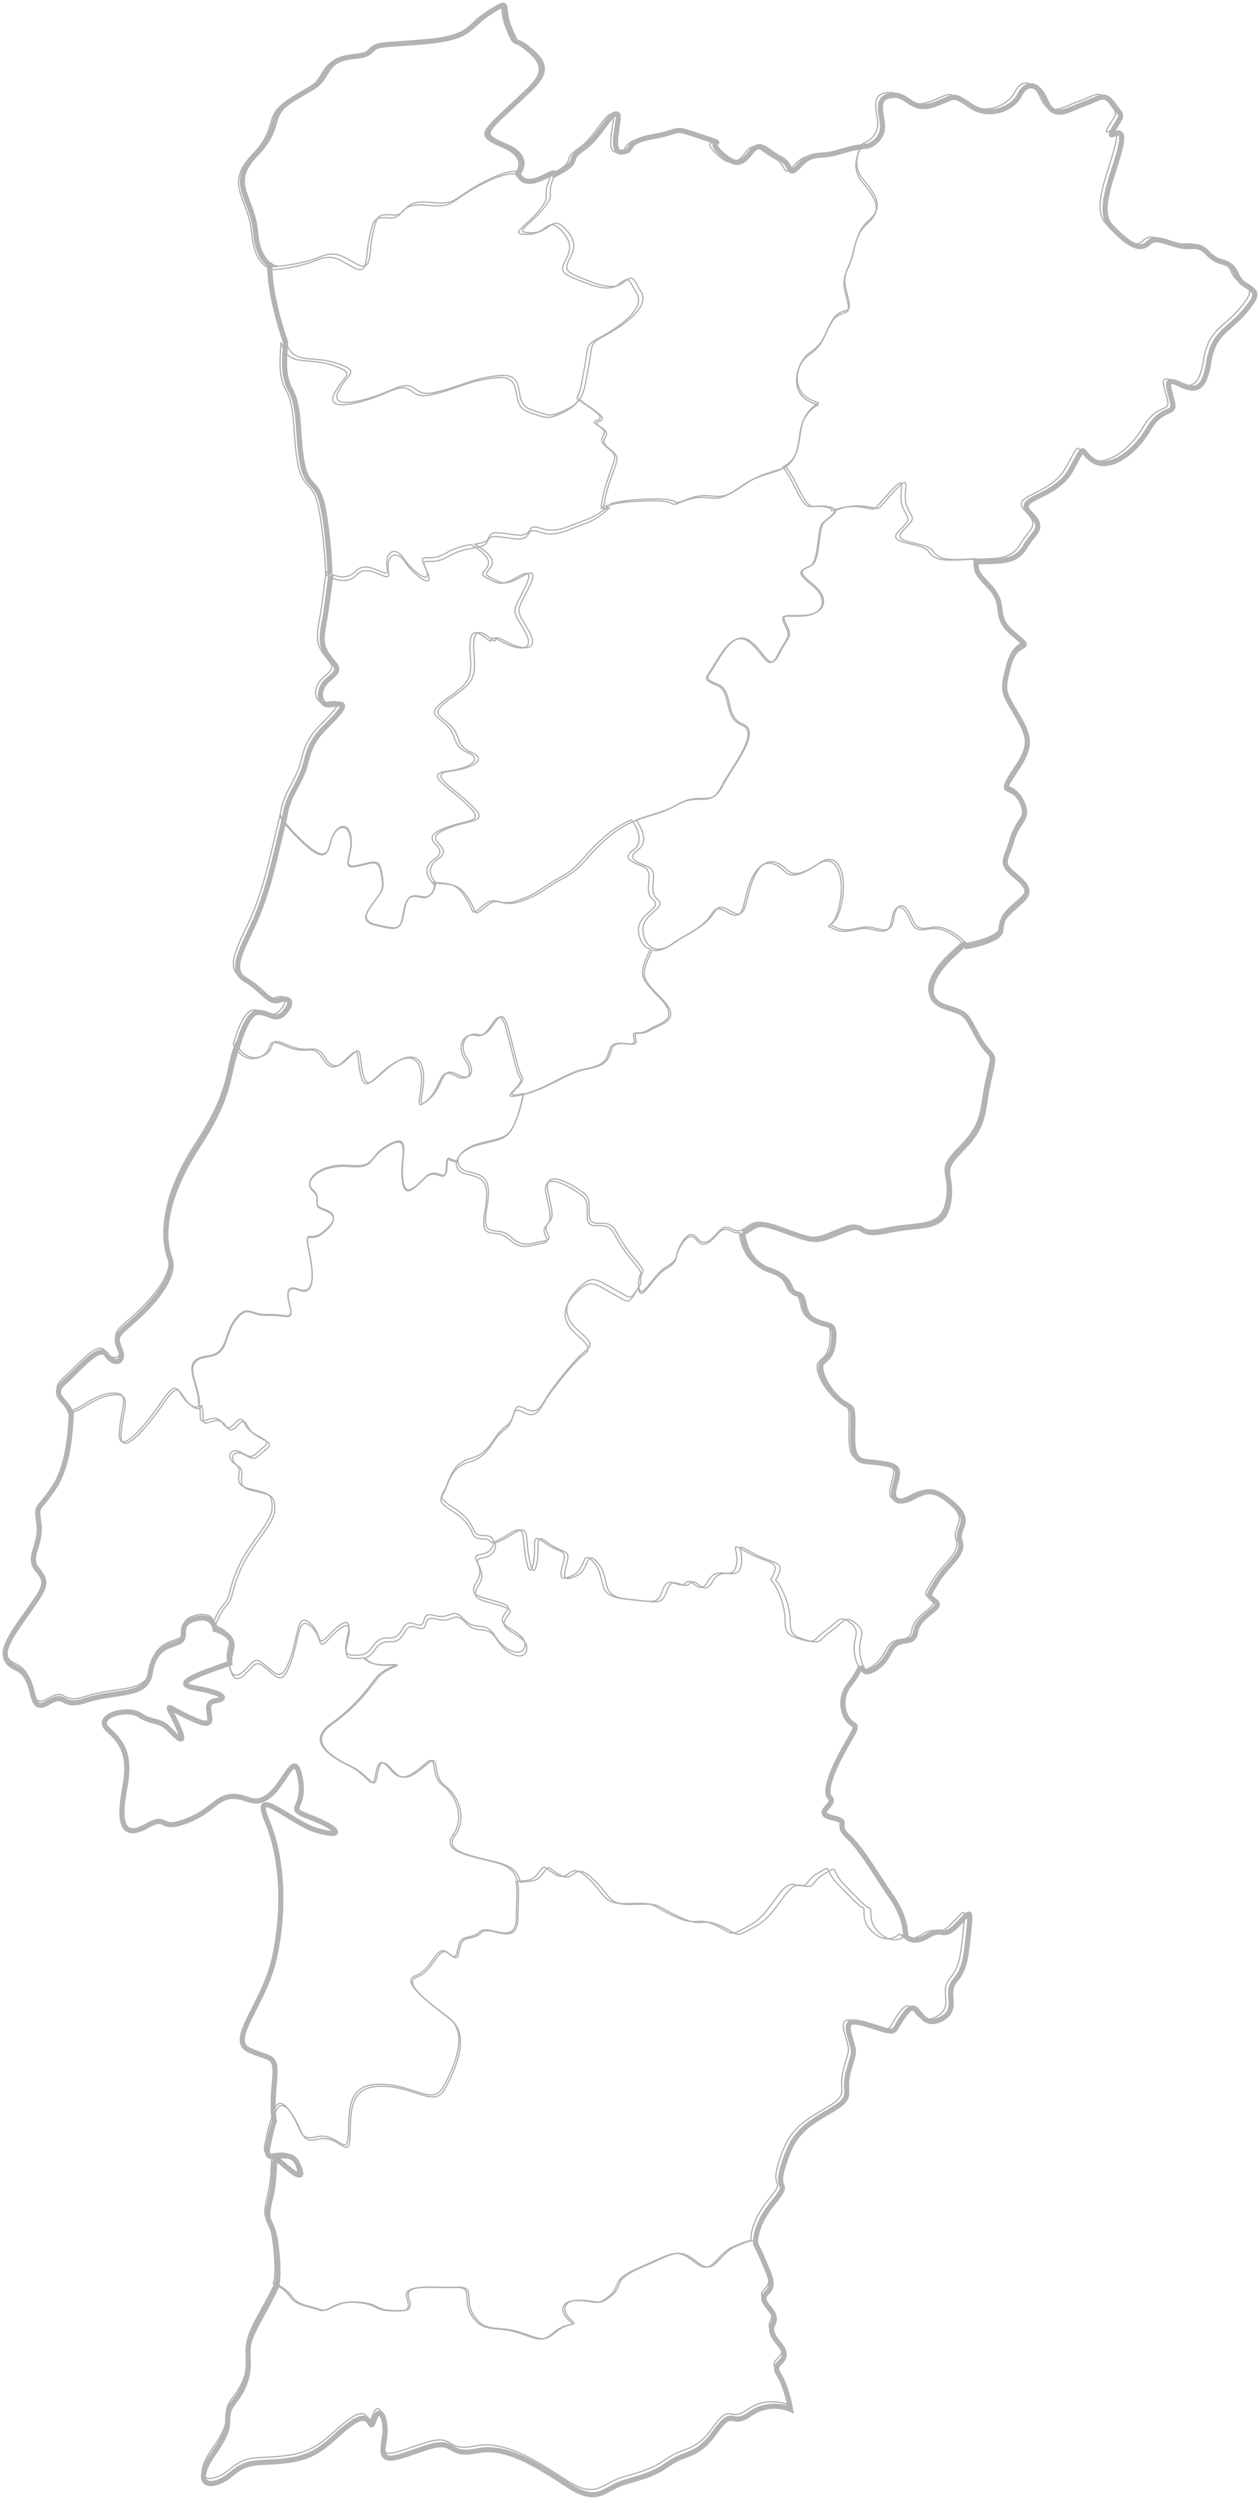 <?xml version="1.0" encoding="UTF-8" standalone="no"?>
<svg width="243px" height="482px" viewBox="0 0 243 482" version="1.1" xmlns="http://www.w3.org/2000/svg" xmlns:xlink="http://www.w3.org/1999/xlink">
    <!-- Generator: Sketch 46.2 (44496) - http://www.bohemiancoding.com/sketch -->
    <title>Page 1</title>
    <desc>Created with Sketch.</desc>
    <defs></defs>
    <g id="5_Contact" stroke="none" stroke-width="1" fill="none" fill-rule="evenodd">
        <g id="5_4_11-Find-a-store-Portugal" transform="translate(-647, -181)" stroke="#B3B3B3">
            <g id="Page-1" transform="translate(648, 182)">
                <path d="M54.655,18.309 C59.731,15.11 59.298,16.119 61.483,12.561 C63.668,9.002 68.038,10.645 69.677,9.002 C71.316,7.36 71.043,7.908 80.329,7.086 C89.616,6.265 88.523,4.075 92.893,1.338 C97.263,-1.399 94.805,0.243 96.717,4.623 C98.629,9.002 96.99,5.474 101.087,9.155 C105.184,12.835 102.179,14.751 96.99,19.678 C91.801,24.605 90.708,25.152 95.898,27.342 C101.087,29.532 98.356,32.543 98.356,32.543 C98.356,32.543 96.444,31.995 90.981,35.006 C85.519,38.017 86.611,39.112 81.149,38.565 C75.686,38.017 77.052,41.302 74.047,41.028 C71.043,40.754 71.043,41.302 70.223,44.86 C69.404,48.419 70.223,52.251 67.219,50.608 C64.215,48.966 63.122,47.871 59.845,49.24 C56.567,50.608 51.924,50.999 51.924,50.999 C51.924,50.999 48.1,50.882 47.554,44.039 C47.008,37.196 42.091,34.732 47.554,28.984 C53.016,23.236 49.506,21.554 54.655,18.309 Z" id="Stroke-1" stroke-width="0.25"></path>
                <path d="M122.657,55.291 C121.025,52.577 121.205,51.852 119.21,53.481 C117.215,55.11 113.95,53.843 109.777,52.034 C105.605,50.224 111.954,48.052 108.688,43.891 C105.423,39.728 105.423,43.891 101.609,43.891 C97.794,43.891 100.707,42.805 103.52,39.548 C106.333,36.291 104.335,37.014 105.605,33.663 C106.875,30.312 104.517,33.033 101.796,33.576 C100.087,33.916 99.379,33.221 98.685,32.009 C98.063,31.959 95.978,32.05 91.546,34.481 C86.104,37.467 87.192,38.552 81.75,38.009 C76.308,37.467 77.668,40.724 74.675,40.452 C71.682,40.181 71.682,40.724 70.866,44.252 C70.05,47.781 70.866,51.581 67.873,49.952 C64.88,48.324 63.791,47.238 60.526,48.595 C57.261,49.952 52.635,50.34 52.635,50.34 C52.635,50.34 51.884,50.314 51,49.695 C51.014,55.14 53.032,61.699 54.267,65.243 C55.719,69.405 59.165,67.414 63.949,69.043 C68.731,70.671 66.059,70.853 64.245,74.471 C62.431,78.091 69.325,76.463 74.629,74.11 C79.932,71.757 78.032,75.738 82.93,74.653 C87.828,73.567 90.367,71.757 95.627,71.396 C100.889,71.034 97.624,76.643 101.251,77.91 C104.879,79.177 105.061,79.539 108.326,77.91 C111.591,76.281 111.591,74.653 112.498,69.767 C113.406,64.881 112.498,65.424 116.127,63.434 C119.754,61.443 124.29,58.005 122.657,55.291 Z" id="Stroke-3" stroke-width="0.25"></path>
                <path d="M165.264,34.067 C162.549,30.811 165.264,27.195 165.264,27.195 C165.264,27.195 163.272,27.195 159.652,28.347 C156.033,29.499 154.765,28.099 152.232,30.811 C149.697,33.524 150.964,30.811 148.431,29.546 C145.896,28.28 144.63,25.929 142.819,28.347 C141.009,30.766 139.743,31.174 136.846,28.347 C133.95,25.522 139.2,27.376 133.227,25.369 C127.254,23.363 129.969,24.301 123.996,25.369 C118.023,26.437 120.738,28.099 118.023,28.347 C115.308,28.596 118.023,21.408 117.117,21.046 C116.212,20.684 115.308,22.493 112.954,25.369 C110.601,28.246 109.153,27.919 108.61,29.907 C108.322,30.962 106.923,31.734 105.157,32.643 C105.163,32.896 105.058,33.313 104.809,33.973 C103.542,37.322 105.536,36.599 102.728,39.854 C99.922,43.109 97.016,44.194 100.823,44.194 C104.628,44.194 104.628,40.034 107.886,44.194 C111.144,48.353 104.809,50.524 108.972,52.332 C113.136,54.14 116.394,55.406 118.384,53.779 C120.375,52.151 120.195,52.875 121.824,55.588 C123.453,58.3 118.927,61.736 115.308,63.726 C111.687,65.714 112.593,65.172 111.687,70.055 C111.176,72.807 110.954,74.525 110.273,75.791 C110.813,76.242 111.395,76.684 112.05,77.108 C118.203,81.087 111.507,79.278 114.402,81.087 C117.298,82.894 113.497,83.075 115.851,85.064 C118.203,87.054 117.841,86.692 116.394,90.852 C114.945,95.011 114.945,97 114.945,97 C114.945,97 116.574,95.735 123.814,95.554 C131.055,95.372 126.891,97.181 131.055,95.554 C135.217,93.926 136.303,96.096 139.561,94.287 C142.819,92.48 142.276,91.756 148.431,89.947 C154.584,88.139 152.05,82.714 154.404,79.282 C156.756,75.85 158.023,78.011 154.765,76.204 C151.507,74.395 152.232,69.331 155.127,67.342 C158.023,65.353 157.842,63.544 159.471,61.013 C161.1,58.48 163.092,60.289 162.549,57.577 C162.006,54.864 161.1,53.598 162.549,50.64 C163.996,47.683 163.453,44.556 166.35,42.024 C169.245,39.492 167.979,37.322 165.264,34.067 Z" id="Stroke-5" stroke-width="0.25"></path>
                <path d="M115.371,97.37 C115.371,97.37 115.371,95.361 116.834,91.162 C118.296,86.961 118.662,87.327 116.286,85.318 C113.909,83.309 117.748,83.126 114.823,81.301 C111.899,79.475 118.662,81.301 112.447,77.283 C111.786,76.856 111.198,76.409 110.653,75.954 C110.654,75.954 110.654,75.953 110.654,75.952 C110.122,76.944 109.313,77.661 107.877,78.379 C104.586,80.022 104.403,79.658 100.747,78.379 C97.092,77.1 100.382,71.44 95.08,71.805 C89.779,72.17 87.22,73.996 82.285,75.092 C77.349,76.188 79.264,72.17 73.919,74.544 C68.574,76.918 61.627,78.562 63.455,74.909 C65.284,71.257 67.977,71.074 63.157,69.431 C58.337,67.787 54.864,69.797 53.401,65.596 C53.335,65.408 53.266,65.206 53.196,65 C52.94,68.366 52.692,71.693 54.133,74.179 C56.143,77.648 55.413,83.857 56.509,88.788 C57.606,93.718 59.433,91.527 60.53,97.37 C61.627,103.214 61.81,109.788 61.81,109.788 C61.81,109.788 65.466,112.344 67.843,109.788 C70.22,107.231 74.511,112.161 73.919,109.24 C73.327,106.318 75.337,104.674 77.166,107.414 C78.994,110.153 83.015,112.892 81.37,109.24 C79.725,105.587 81.736,108.509 85.392,106.318 C89.047,104.127 92.156,105.039 92.886,103.579 C93.618,102.118 93.801,102.3 98.005,102.848 C102.209,103.396 99.836,100.475 103.033,101.57 C106.231,102.666 108.242,101.205 111.899,99.927 C113.929,99.217 115.562,97.889 116.615,96.847 C115.68,97.132 115.371,97.37 115.371,97.37 Z" id="Stroke-7" stroke-width="0.25"></path>
                <path d="M98.739,110.282 C95.504,112.161 94.962,111.485 92.612,110.282 C90.263,109.078 96.955,108.17 89.814,104 C88.504,104.226 86.831,104.543 85.023,105.632 C81.409,107.808 79.42,104.906 81.047,108.534 C82.673,112.161 78.698,109.441 76.891,106.72 C75.083,104 73.096,105.632 73.681,108.534 C74.267,111.435 70.024,106.539 67.674,109.078 C65.665,111.249 62.738,109.71 61.93,109.218 C61.466,112.183 61.133,115.653 60.627,118.327 C59.903,122.136 60.084,123.405 61.621,125.4 C63.156,127.395 63.832,127.576 61.416,129.571 C59,131.565 59.705,134.649 61.611,134.467 C63.518,134.286 65.384,133.742 63.005,136.462 C60.627,139.182 58.281,140.452 57.196,145.167 C56.108,149.883 53.688,151.333 53.001,156.23 C53.001,156.23 52.856,156.956 56.289,160.401 C59.723,163.847 61.892,165.297 62.614,161.852 C63.337,158.406 66.048,157.136 66.59,160.582 C67.132,164.029 64.421,166.749 67.855,166.023 C71.288,165.297 72.011,164.573 72.553,167.655 C73.096,170.738 72.553,170.92 71.108,172.914 C69.662,174.91 68.216,176.723 71.65,177.448 C75.083,178.174 76.167,178.718 76.709,175.454 C77.252,172.189 77.794,171.464 80.143,172.008 C82.493,172.552 82.854,169.65 82.854,169.65 C82.854,169.65 79.42,166.929 82.854,164.573 C86.288,162.215 79.24,161.127 84.119,158.95 C88.999,156.774 92.794,157.862 89.36,154.416 C85.926,150.971 80.538,148.251 85.129,147.707 C89.721,147.163 92.251,145.349 89.179,144.079 C86.107,142.81 87.224,140.815 85.129,138.82 C83.035,136.825 81.08,136.644 85.129,133.742 C89.179,130.841 90.083,130.115 89.721,125.581 C89.36,121.048 90.083,119.96 92.612,121.954 C95.142,123.949 92.07,120.684 95.684,122.68 C99.299,124.674 102.371,124.493 100.202,120.684 C98.034,116.876 97.673,117.239 99.479,113.793 C101.287,110.347 101.974,108.403 98.739,110.282 Z" id="Stroke-9" stroke-width="0.25"></path>
                <path d="M158.581,96.662 C155.31,96.118 155.492,98.297 152.766,92.668 C152.027,91.143 151.277,89.947 150.573,89 C150.15,89.217 149.688,89.418 149.133,89.581 C142.954,91.397 143.499,92.124 140.229,93.939 C136.958,95.755 135.868,93.576 131.689,95.21 C127.509,96.844 131.689,95.028 124.42,95.21 C120.285,95.314 117.977,95.769 116.752,96.143 C115.706,97.179 114.082,98.499 112.064,99.205 C108.429,100.476 106.431,101.929 103.252,100.84 C100.074,99.75 102.433,102.655 98.254,102.11 C94.075,101.565 93.893,101.384 93.166,102.837 C92.793,103.583 91.795,103.707 90.424,103.946 C90.46,103.939 90.499,103.932 90.534,103.926 C97.715,108.101 90.985,109.011 93.348,110.216 C95.711,111.422 96.256,112.098 99.508,110.216 C102.762,108.335 102.07,110.281 100.253,113.732 C98.436,117.182 98.799,116.818 100.98,120.632 C103.16,124.445 100.072,124.627 96.437,122.63 C92.803,120.632 95.892,123.9 93.348,121.903 C90.804,119.906 90.077,120.996 90.44,125.534 C90.804,130.074 89.895,130.801 85.824,133.706 C81.752,136.611 83.718,136.793 85.824,138.79 C87.929,140.787 86.806,142.786 89.895,144.056 C92.985,145.327 90.44,147.144 85.824,147.688 C81.207,148.233 86.624,150.957 90.077,154.406 C93.53,157.857 89.714,156.767 84.808,158.946 C79.902,161.125 86.989,162.215 83.536,164.576 C80.866,166.401 82.322,168.438 83.12,169.27 C85.349,169.614 86.93,169.067 88.805,171.476 C91.35,174.744 89.895,176.196 92.621,173.837 C95.346,171.476 95.313,174.199 99.508,172.747 C103.705,171.294 103.16,170.749 107.521,168.389 C111.882,166.028 111.882,164.031 116.788,160.036 C121.694,156.041 125.147,156.767 129.508,154.225 C133.869,151.683 135.868,154.951 138.048,150.775 C140.229,146.599 145.68,140.243 142.046,138.79 C138.411,137.338 140.229,132.435 137.321,131.164 C134.414,129.892 134.959,130.074 136.413,127.713 C137.866,125.354 140.301,120.632 143.263,122.63 C146.225,124.627 147.133,128.985 148.951,125.354 C150.768,121.721 151.676,122.085 150.404,119.542 C149.133,117 150.586,118.09 154.22,117.727 C157.855,117.363 158.945,114.458 155.492,111.735 C152.039,109.011 153.675,109.011 155.31,108.102 C156.945,107.195 156.591,101.021 157.586,99.931 C158.581,98.842 161.851,97.207 158.581,96.662 Z" id="Stroke-11" stroke-width="0.25"></path>
                <path d="M238.012,53.323 C235.835,51.871 236.923,49.875 233.657,48.968 C230.392,48.061 230.936,45.702 227.67,46.029 C224.404,46.357 221.32,43.524 219.505,45.339 C217.691,47.153 215.15,45.157 212.248,42.073 C209.345,38.987 212.973,31.911 214.153,26.649 C215.332,21.387 210.978,26.467 212.792,23.383 C214.606,20.298 214.606,21.205 212.792,18.665 C210.978,16.124 210.251,17.395 207.167,18.483 C204.083,19.572 201.362,21.75 199.729,17.939 C198.096,14.128 195.918,14.31 194.648,16.844 C193.377,19.376 188.842,21.387 185.212,18.846 C181.584,16.306 182.31,17.213 178.136,18.665 C173.963,20.116 173.057,16.668 170.516,16.85 C167.976,17.032 167.431,17.939 168.179,21.75 C168.926,25.56 165.436,26.649 165.436,26.649 C165.436,26.649 162.714,30.278 165.436,33.544 C168.158,36.81 169.427,38.987 166.525,41.528 C163.621,44.068 164.166,47.206 162.714,50.173 C161.262,53.141 162.17,54.411 162.714,57.133 C163.259,59.855 161.262,58.04 159.629,60.581 C157.996,63.121 158.178,64.936 155.275,66.932 C152.372,68.927 151.646,74.008 154.912,75.823 C158.178,77.637 156.907,75.468 154.549,78.912 C152.402,82.047 154.293,86.828 150,89.033 C150.703,89.979 151.452,91.174 152.19,92.699 C154.912,98.323 154.73,96.146 157.996,96.69 C159.037,96.863 159.411,97.148 159.41,97.489 C160.863,96.944 162.488,96.535 164.347,96.69 C168.702,97.054 166.525,98.323 170.516,93.968 C174.508,89.613 171.968,93.968 173.057,96.69 C174.145,99.412 175.052,98.687 172.33,101.408 C169.609,104.13 176.867,103.404 178.136,105.4 C179.407,107.396 181.946,107.033 186.483,106.852 C191.019,106.67 193.922,107.033 195.736,103.948 C197.551,100.863 199.729,100.5 196.643,97.416 C193.559,94.332 201.542,94.694 204.627,89.033 C207.712,83.37 206.079,85.622 208.982,87.379 C211.884,89.137 216.603,86.166 219.505,81.267 C222.408,76.368 224.948,78.908 224.041,75.642 C223.135,72.375 222.771,71.287 225.493,72.557 C228.214,73.827 230.211,74.19 231.118,68.383 C232.024,62.577 234.928,62.214 238.012,58.562 C241.097,54.91 240.189,54.774 238.012,53.323 Z" id="Stroke-13" stroke-width="0.25"></path>
                <path d="M194.935,136.104 C192.395,131.751 192.031,131.751 193.484,126.491 C194.935,121.232 198.747,124.315 194.391,120.688 C190.035,117.061 193.302,115.247 189.672,111.439 C187.086,108.726 187.17,108.397 187.106,106.732 C182.704,106.916 180.213,107.236 178.964,105.272 C177.694,103.278 170.434,104.003 173.157,101.283 C175.879,98.563 174.972,99.287 173.883,96.567 C172.794,93.847 175.334,89.494 171.341,93.847 C167.349,98.199 169.527,96.93 165.171,96.567 C163.312,96.412 161.686,96.82 160.233,97.366 C160.231,98.097 158.502,99.09 157.826,99.831 C156.831,100.92 157.185,107.086 155.552,107.993 C153.918,108.9 152.285,108.9 155.734,111.62 C159.182,114.341 158.093,117.242 154.463,117.605 C150.833,117.968 149.382,116.879 150.652,119.418 C151.922,121.958 151.015,121.594 149.2,125.222 C147.385,128.849 146.478,124.497 143.519,122.502 C140.56,120.506 138.129,125.222 136.677,127.579 C135.226,129.937 134.681,129.756 137.584,131.025 C140.489,132.295 138.673,137.192 142.304,138.643 C145.933,140.093 140.489,146.441 138.311,150.612 C136.133,154.783 134.137,151.519 129.781,154.058 C126.9,155.737 124.414,155.994 121.645,157.126 C122.875,158.684 124.009,161.376 122.159,162.764 C119.981,164.396 121.07,164.94 123.792,166.028 C126.514,167.116 123.61,170.561 125.788,172.375 C127.966,174.189 122.339,175.096 123.045,178.904 C123.752,182.713 126.695,182.531 128.873,180.899 C131.051,179.267 133.592,178.36 135.588,176.366 C137.584,174.37 136.859,172.919 140.126,174.807 C143.393,176.695 142.485,171.831 144.662,167.66 C146.84,163.488 149.563,165.484 150.82,166.753 C152.079,168.023 153.918,167.479 157.185,165.302 C160.452,163.126 162.449,167.116 161.36,172.919 C160.271,178.723 157.73,176.546 160.236,177.824 C162.743,179.1 164.99,177.272 167.167,177.824 C169.345,178.375 170.979,178.904 171.341,176.184 C171.705,173.463 172.975,172.738 174.246,174.807 C175.516,176.877 175.153,178.542 178.601,177.824 C182.05,177.106 185.317,180.899 185.317,180.899 C185.317,180.899 191.668,179.811 191.884,177.824 C192.1,175.836 192.213,175.277 194.753,173.101 C197.295,170.925 198.02,170.017 194.753,167.297 C191.487,164.577 192.939,164.396 194.028,160.406 C195.117,156.415 197.658,156.415 195.833,152.789 C194.006,149.162 191.124,152.244 194.573,147.166 C198.02,142.089 197.476,140.457 194.935,136.104 Z" id="Stroke-15" stroke-width="0.25"></path>
                <path d="M124.376,182.085 C124.391,182.054 124.406,182.024 124.422,181.992 C123.379,181.724 122.519,180.817 122.178,178.973 C121.473,175.144 127.097,174.233 124.92,172.409 C122.743,170.586 125.646,167.122 122.925,166.028 C120.204,164.934 119.115,164.387 121.292,162.746 C123.142,161.352 122.009,158.645 120.779,157.08 C119.361,157.662 117.87,158.471 116.212,159.829 C111.314,163.84 111.314,165.846 106.959,168.216 C102.605,170.586 103.15,171.133 98.959,172.592 C94.77,174.05 94.804,171.315 92.082,173.686 C89.361,176.055 90.813,174.597 88.272,171.315 C86.4,168.897 84.822,169.446 82.597,169.101 C82.554,169.056 82.509,169.006 82.463,168.955 C82.761,169.29 83.011,169.492 83.011,169.492 C83.011,169.492 82.649,172.409 80.29,171.862 C77.931,171.315 77.387,172.045 76.843,175.327 C76.298,178.609 75.21,178.062 71.764,177.332 C68.316,176.602 69.767,174.78 71.219,172.774 C72.67,170.768 73.215,170.586 72.67,167.486 C72.126,164.387 71.4,165.116 67.954,165.846 C64.506,166.575 67.228,163.84 66.683,160.376 C66.139,156.911 63.418,158.188 62.692,161.652 C61.967,165.116 59.79,163.658 56.342,160.193 C52.895,156.73 53.042,156 53.042,156 C51.444,162.564 50.173,169.095 47.816,174.855 C45.457,180.614 42.009,185.354 45.457,187.36 C48.904,189.366 49.993,192.1 51.988,191.371 C53.983,190.642 54.819,191.736 53.041,193.741 C51.262,195.747 49.993,193.559 47.816,193.741 C45.639,193.924 44,200.305 44,200.305 C44,200.305 45.664,204.134 49.008,202.857 C52.351,201.582 49.512,198.664 54.015,200.669 C58.519,202.676 59.245,199.914 61.241,203.119 C63.236,206.322 64.869,203.951 66.683,202.31 C68.498,200.669 67.772,203.404 68.679,206.686 C69.586,209.968 71.4,206.139 75.029,203.951 C78.657,201.763 80.29,203.587 80.29,207.051 C80.29,210.515 78.675,213.615 81.478,211.062 C84.282,208.51 83.556,204.681 86.64,206.322 C89.725,207.963 90.269,205.592 88.636,203.223 C87.003,200.852 88.272,197.934 90.994,198.664 C93.715,199.394 94.985,191.371 96.618,197.387 C98.251,203.404 98.433,205.41 99.34,206.869 C100.246,208.327 94.441,211.245 99.34,210.151 C104.238,209.057 107.866,205.957 111.314,205.228 C114.761,204.498 115.85,204.134 116.575,201.399 C117.301,198.664 121.837,201.582 121.292,199.394 C120.748,197.206 122.017,198.847 124.014,197.57 C126.009,196.294 130.363,195.747 126.371,191.553 C122.381,187.36 122.017,187.204 124.376,182.085 Z" id="Stroke-17" stroke-width="0.25"></path>
                <path d="M180.792,192.762 C176.423,191.314 177.88,186.968 181.884,183.166 C183.053,182.057 183.906,181.321 184.558,180.735 C183.573,179.763 180.968,177.538 178.244,178.103 C174.785,178.82 175.15,177.158 173.875,175.091 C172.6,173.025 171.327,173.75 170.962,176.466 C170.599,179.182 168.96,178.654 166.776,178.103 C164.592,177.552 162.338,179.377 159.824,178.103 C157.31,176.828 159.859,179 160.951,173.207 C162.043,167.413 160.04,163.429 156.764,165.602 C153.487,167.774 151.643,168.318 150.38,167.05 C149.119,165.783 146.388,163.791 144.204,167.956 C142.019,172.12 142.93,176.976 139.654,175.091 C136.377,173.207 137.105,174.655 135.103,176.647 C133.101,178.639 130.552,179.544 128.367,181.173 C127.235,182.019 125.898,182.467 124.773,182.18 C124.756,182.212 124.742,182.24 124.727,182.273 C122.36,187.355 122.725,187.511 126.729,191.676 C130.734,195.84 126.365,196.383 124.363,197.651 C122.36,198.919 121.087,197.289 121.633,199.462 C122.179,201.635 117.628,198.737 116.899,201.454 C116.172,204.17 115.08,204.531 111.621,205.256 C108.227,205.967 104.652,208.932 99.877,210.071 C99.585,211.389 99.304,212.815 98.697,214.491 C97.058,219.014 95.967,218.475 91.233,219.741 C86.501,221.009 85.772,224.63 88.867,225.355 C91.962,226.08 93.6,226.441 92.508,232.598 C91.415,238.754 94.51,235.494 97.059,237.849 C99.607,240.203 100.881,239.117 103.429,238.754 C105.977,238.392 103.066,236.944 104.2,235.494 C105.336,234.046 105.431,234.228 104.339,229.339 C103.247,224.45 108.89,227.709 111.257,229.519 C113.623,231.33 110.529,235.494 114.169,235.314 C117.81,235.133 116.718,236.944 120.471,241.47 C124.223,245.997 121.814,243.462 122.179,246.902 C122.543,250.343 124.909,244.729 127.457,243.281 C130.005,241.833 129.096,241.289 130.005,239.478 C130.916,237.667 132.19,236.219 133.282,237.55 C134.374,238.879 135.285,239.117 137.469,236.581 C139.654,234.046 140.2,237.487 142.566,235.857 C144.932,234.228 145.296,234.228 150.757,236.225 C156.218,238.221 156.218,237.849 161.133,235.857 C166.047,233.865 163.136,237.306 169.689,235.857 C176.242,234.408 180.611,236.038 181.52,230.244 C182.43,224.45 179.154,224.993 184.063,220.104 C188.972,215.215 187.891,212.499 189.348,206.524 C190.804,200.549 189.712,203.265 187.164,198.556 C184.614,193.849 185.161,194.21 180.792,192.762 Z" id="Stroke-19" stroke-width="0.25"></path>
                <path d="M91.39,219.492 C96.101,218.226 97.186,218.765 98.818,214.245 C99.422,212.571 99.701,211.145 99.991,209.828 C99.995,209.827 99.997,209.826 100,209.826 C99.905,209.848 99.819,209.88 99.723,209.902 C94.832,210.988 100.628,208.092 99.723,206.645 C98.818,205.198 98.636,203.207 97.006,197.236 C95.376,191.264 94.107,199.227 91.39,198.503 C88.673,197.778 87.406,200.674 89.036,203.026 C90.666,205.378 90.123,207.731 87.043,206.102 C83.964,204.474 84.689,208.274 81.889,210.806 C79.091,213.34 80.704,210.264 80.704,206.826 C80.704,203.388 79.073,201.578 75.451,203.75 C71.828,205.921 70.017,209.721 69.111,206.464 C68.205,203.207 68.93,200.493 67.118,202.121 C65.307,203.75 63.676,206.102 61.684,202.922 C59.692,199.743 58.967,202.484 54.47,200.493 C49.974,198.503 52.808,201.398 49.471,202.664 C46.132,203.931 44.471,200.131 44.471,200.131 C42.294,205.38 43.752,208.635 36.869,219.224 C29.985,229.812 29.985,237.044 31.435,240.844 C32.884,244.643 27.45,250.253 24.371,252.967 C21.291,255.681 20.747,255.862 21.834,258.396 C22.921,260.929 20.747,261.653 19.298,259.481 C17.85,257.31 14.046,262.196 11.147,264.728 C8.249,267.261 11.691,268.347 12.234,270.338 C12.778,272.328 16.4,267.985 20.385,267.624 C24.371,267.261 22.377,269.975 22.016,275.042 C21.654,280.109 26.725,274.318 30.167,269.252 C33.609,264.186 33.065,267.804 35.419,269.614 C37.774,271.424 37.774,269.433 36.869,266.357 C35.963,263.281 35.239,261.11 39.223,260.567 C43.208,260.024 42.122,256.586 44.471,253.51 C46.82,250.433 47.374,252.786 50.635,252.605 C53.895,252.424 55.707,253.872 54.982,251.158 C54.258,248.443 54.258,246.815 56.612,247.741 C58.967,248.665 59.873,246.634 58.741,241.025 C57.61,235.415 58.605,238.854 61.141,236.862 C63.676,234.872 64.22,233.244 61.503,232.34 C58.786,231.434 61.322,230.348 59.329,228.601 C57.337,226.852 60.597,223.473 66.213,223.912 C71.828,224.351 69.654,222.206 74.001,219.854 C78.348,217.502 76.175,222.206 76.538,226.187 C76.9,230.168 78.53,228.54 80.885,226.187 C83.239,223.834 84.869,227.816 85.051,224.197 C85.188,221.461 85.12,222.86 87.191,223.081 C87.253,221.779 88.633,220.234 91.39,219.492 Z" id="Stroke-21" stroke-width="0.25"></path>
                <path d="M120.859,241.028 C117.102,236.495 118.195,234.682 114.549,234.863 C110.904,235.044 114.002,230.874 111.633,229.06 C109.263,227.248 103.612,223.984 104.706,228.879 C105.799,233.775 105.705,233.594 104.568,235.044 C103.43,236.495 106.346,237.946 103.795,238.308 C101.243,238.671 99.967,239.759 97.415,237.402 C94.862,235.044 91.764,238.308 92.858,232.143 C93.951,225.978 92.311,225.616 89.212,224.89 C87.928,224.59 87.312,223.788 87.355,222.865 C85.273,222.643 85.34,221.242 85.202,223.984 C85.019,227.61 83.379,223.62 81.01,225.978 C78.64,228.336 76.999,229.967 76.635,225.978 C76.27,221.988 78.457,217.274 74.082,219.632 C69.708,221.988 71.895,224.138 66.245,223.697 C60.594,223.258 57.313,226.644 59.318,228.396 C61.323,230.148 58.771,231.236 61.505,232.143 C64.239,233.05 63.692,234.682 61.141,236.676 C58.589,238.671 57.587,235.226 58.726,240.847 C59.864,246.468 58.953,248.503 56.583,247.577 C54.214,246.649 54.214,248.281 54.943,251.001 C55.672,253.721 53.849,252.271 50.568,252.451 C47.287,252.633 46.73,250.275 44.367,253.359 C42.001,256.441 43.095,259.887 39.084,260.431 C35.075,260.975 35.803,263.15 36.715,266.233 C37.107,267.556 37.328,268.674 37.268,269.382 C37.544,270.161 37.626,270.925 37.626,272.035 C37.626,274.574 40.178,270.766 42.001,273.486 C43.824,276.206 44.918,270.585 46.193,273.486 C47.47,276.387 52.027,276.206 49.84,278.019 C47.652,279.832 47.834,280.376 45.646,279.107 C43.459,277.838 42.356,280.014 44.367,281.283 C46.376,282.552 43.278,285.09 46.923,285.998 C50.568,286.904 51.48,286.722 51.48,289.624 C51.48,292.526 47.287,296.152 45.1,300.866 C42.912,305.581 43.642,306.669 42.184,308.301 C40.725,309.933 39.996,312.29 39.996,312.29 C39.996,312.29 44.006,313.197 43.186,316.098 C42.365,318.999 43.186,320.087 43.186,320.087 C43.186,320.087 43.642,323.533 46.012,321.175 C48.381,318.817 48.199,318.455 50.387,320.269 C52.574,322.081 53.339,323.169 54.961,318.817 C56.583,314.466 56.219,309.751 58.771,311.927 C61.323,314.103 59.864,317.005 62.417,314.285 C64.969,311.565 66.973,310.477 66.062,314.285 C65.151,318.093 65.698,318.274 68.432,318.093 C71.167,317.911 70.62,314.647 73.901,314.829 C77.182,315.01 76.088,311.021 79.004,312.109 C81.921,313.197 79.551,309.57 82.832,310.477 C86.113,311.383 86.113,308.663 88.483,311.202 C90.853,313.741 92.494,311.202 94.498,314.466 C96.503,317.73 100.16,318.637 100.246,316.098 C100.331,313.559 95.045,312.834 95.956,310.839 C96.868,308.845 98.326,308.845 94.681,307.757 C91.035,306.669 89.212,306.669 91.035,303.768 C92.858,300.866 89.03,299.053 91.764,298.69 C94.498,298.328 95.228,295.064 92.494,295.064 C89.759,295.064 91.035,293.976 88.847,291.618 C86.66,289.262 83.197,288.536 84.472,286.722 C85.749,284.91 85.749,281.283 89.759,280.195 C93.769,279.107 93.951,275.843 96.503,274.03 C99.056,272.217 97.428,269.134 100.247,270.585 C103.065,272.035 103.43,269.678 105.253,267.139 C107.076,264.601 110.357,260.611 111.815,259.523 C113.274,258.435 113.274,257.891 110.539,255.535 C107.805,253.177 107.44,250.499 110.357,247.577 C113.274,244.655 113.82,245.584 117.466,247.568 C121.111,249.551 120.383,249.913 122.57,246.468 C122.205,243.023 124.618,245.561 120.859,241.028 Z" id="Stroke-23" stroke-width="0.25"></path>
                <path d="M45.632,301.117 C47.815,296.431 52,292.827 52,289.943 C52,287.06 51.09,287.24 47.452,286.339 C43.814,285.438 46.906,282.915 44.9,281.653 C42.893,280.392 43.995,278.23 46.178,279.49 C48.361,280.752 48.18,280.212 50.363,278.409 C52.546,276.608 47.998,276.787 46.724,273.904 C45.451,271.021 44.36,276.608 42.54,273.904 C40.721,271.201 38.174,274.986 38.174,272.462 C38.174,271.359 38.092,270.6 37.816,269.826 C37.737,270.761 37.159,270.968 35.809,269.939 C33.445,268.137 33.991,264.533 30.534,269.579 C27.077,274.625 21.984,280.392 22.348,275.346 C22.711,270.299 24.713,267.596 20.711,267.957 C17.092,268.283 13.779,271.835 12.772,271.05 C12.574,275.404 12.051,281.365 9.432,285.258 C6.158,290.124 5.976,288.321 6.521,292.287 C7.067,296.251 4.047,298.594 6.285,301.117 C8.522,303.64 7.431,304.722 4.156,309.407 C0.882,314.092 -2.21,317.877 2.156,319.86 C6.521,321.842 4.156,328.871 8.159,326.527 C12.161,324.185 10.342,327.789 15.799,325.987 C21.256,324.185 27.259,325.446 27.988,320.941 C28.714,316.435 30.716,315.895 33.263,314.994 C35.809,314.092 32.744,311.57 36.551,310.488 C40.357,309.407 40.539,312.47 40.539,312.47 C40.539,312.47 41.266,310.128 42.722,308.506 C44.177,306.884 43.449,305.803 45.632,301.117 Z" id="Stroke-25" stroke-width="0.25"></path>
                <path d="M94.183,357.989 C88.213,356.534 84.234,355.807 86.405,352.717 C88.576,349.627 87.128,345.265 84.414,343.266 C81.701,341.266 83.691,336.723 80.978,339.085 C78.264,341.448 76.455,342.721 74.465,340.358 C72.474,337.995 71.932,338.359 71.389,341.448 C70.846,344.538 70.123,341.266 66.324,339.45 C62.525,337.632 58.183,334.723 62.705,331.452 C67.228,328.18 69.399,325.29 71.389,322.646 C73.38,320.001 77.902,319.82 73.38,320.001 C71.031,320.096 69.761,319.357 69.077,318.625 C68.899,318.675 68.71,318.714 68.495,318.73 C65.782,318.911 65.239,318.73 66.143,314.913 C67.047,311.096 65.058,312.186 62.525,314.913 C59.992,317.639 61.44,314.731 58.906,312.55 C56.374,310.368 56.735,315.094 55.126,319.456 C53.515,323.818 52.756,322.727 50.585,320.911 C48.414,319.093 48.595,319.456 46.243,321.819 C43.891,324.182 43.439,320.728 43.439,320.728 C43.439,320.728 43.167,320.341 43.099,319.453 C36.901,321.601 31.867,323.384 36.307,324.182 C41.359,325.091 43.302,326.181 40.159,326.726 C37.017,327.272 42.11,332.906 36.307,330.361 C30.504,327.817 30.685,326.404 32.855,331.019 C35.026,335.633 33.322,334.178 31.461,332.179 C29.599,330.18 28.179,331.088 25.814,329.453 C23.449,327.817 16.936,329.635 19.65,332.179 C22.364,334.723 24.172,336.904 22.906,343.63 C21.64,350.355 22.544,353.444 27.067,350.9 C31.59,348.355 29.056,352.172 35.026,349.81 C40.996,347.446 40.816,343.63 46.786,345.811 C52.756,347.992 55.107,334.36 56.555,341.266 C58.002,348.174 53.118,347.083 58.726,349.264 C64.334,351.445 65.058,353.217 59.992,351.787 C54.927,350.355 47.148,342.539 50.223,349.81 C53.299,357.079 53.66,367.258 51.671,376.345 C49.68,385.433 42.625,392.158 46.786,394.157 C50.947,396.157 52.213,394.702 51.671,400.337 C51.128,405.972 51.671,407.971 51.671,407.971 C51.671,407.971 52.394,402.518 55.107,406.335 C57.821,410.152 56.735,412.333 60.534,411.424 C64.334,410.515 66.324,415.786 66.504,410.879 C66.686,405.972 66.324,401.064 72.837,401.245 C79.35,401.428 82.786,405.426 84.777,401.791 C86.767,398.156 89.842,391.431 85.862,388.341 C81.882,385.252 76.353,381.253 79.479,380.162 C82.606,379.072 83.51,373.982 85.5,375.618 C87.491,377.254 87.2,376.345 87.797,374.164 C88.395,371.983 90.204,373.256 91.832,371.62 C93.461,369.984 98.888,374.71 98.888,368.712 C98.888,362.714 100.153,359.442 94.183,357.989 Z" id="Stroke-27" stroke-width="0.25"></path>
                <path d="M182.301,289.012 C178.677,285.759 177.227,285.94 174.509,287.386 C171.791,288.832 169.798,288.47 170.886,285.037 C171.973,281.603 171.248,281.422 167.986,280.88 C164.725,280.338 162.55,281.603 162.732,275.097 C162.913,268.592 162.55,270.941 160.014,268.592 C157.477,266.242 155.847,262.628 156.934,261.544 C158.021,260.46 158.927,260.099 159.108,256.846 C159.289,253.593 158.021,254.857 155.303,253.412 C152.585,251.967 154.034,248.754 152.041,248.373 C150.048,247.991 151.678,245.461 146.786,243.835 C141.894,242.208 141.579,236.648 141.579,236.648 C139.908,237.05 139.245,234.776 137.364,236.967 C135.19,239.497 134.283,239.26 133.196,237.934 C132.109,236.606 130.841,238.051 129.935,239.858 C129.029,241.666 129.935,242.208 127.398,243.653 C124.862,245.099 122.506,250.701 122.144,247.267 C119.969,250.701 120.693,250.34 117.07,248.364 C113.446,246.387 112.903,245.461 110.003,248.373 C107.104,251.285 107.467,253.954 110.185,256.304 C112.903,258.652 112.903,259.194 111.452,260.279 C110.003,261.363 106.742,265.339 104.929,267.869 C103.118,270.399 102.755,272.748 99.953,271.303 C97.152,269.857 98.769,272.929 96.232,274.736 C93.695,276.543 93.514,279.796 89.528,280.88 C85.541,281.964 85.541,285.579 84.273,287.386 C83.005,289.193 86.447,289.916 88.621,292.265 C90.796,294.614 89.528,295.699 92.246,295.699 C93.09,295.699 93.601,296.013 93.824,296.457 C97.319,295.338 99.687,291.904 99.952,295.699 C100.219,299.494 101.124,304.012 101.849,300.397 C102.574,296.783 101.124,294.253 104.024,296.422 C106.923,298.591 108.372,297.506 107.647,300.217 C106.923,302.928 106.742,304.012 109.46,302.747 C112.178,301.481 111.09,297.325 113.627,300.397 C116.164,303.47 113.627,306.723 119.426,307.265 C125.224,307.807 125.767,308.529 126.855,305.457 C127.942,302.385 129.935,305.638 131.203,304.192 C132.472,302.747 133.74,307.084 135.552,303.831 C137.364,300.578 140.263,304.022 140.988,300.854 C141.713,297.686 139.176,296.06 142.981,298.228 C146.786,300.397 149.323,299.855 148.236,302.385 C147.149,304.915 147.511,301.843 149.504,306.903 C151.498,311.963 148.96,313.589 152.765,314.855 C156.571,316.119 155.665,315.216 158.201,313.408 C160.739,311.602 160.919,310.147 163.094,311.959 C165.268,313.77 163.275,314.674 163.819,317.926 C164.363,321.179 165.45,320.998 165.45,320.998 C165.45,320.998 167.986,320.818 169.798,317.203 C171.611,313.589 174.329,316.481 174.872,313.228 C175.416,309.975 180.308,308.779 178.677,307.479 C177.047,306.18 177.165,306.542 179.009,303.47 C180.852,300.397 184.294,298.409 183.388,295.88 C182.483,293.349 185.925,292.265 182.301,289.012 Z" id="Stroke-29" stroke-width="0.25"></path>
                <path d="M162.875,352.926 C160.14,350.385 163.604,350.203 159.774,349.296 C155.945,348.387 160.687,346.754 159.41,345.484 C158.133,344.213 159.957,339.856 162.328,335.682 C164.698,331.506 164.698,331.87 163.422,330.961 C162.145,330.054 160.789,326.479 163.239,323.52 C164.074,322.513 164.802,321.247 165.402,320.013 C165.211,319.563 165.026,318.944 164.881,318.074 C164.334,314.807 166.339,313.899 164.151,312.079 C161.963,310.259 161.781,311.721 159.227,313.536 C156.675,315.351 157.586,316.258 153.757,314.988 C149.927,313.717 152.481,312.084 150.475,307.001 C148.469,301.919 148.105,305.004 149.199,302.463 C150.293,299.921 147.739,300.466 143.91,298.288 C140.081,296.11 142.634,297.743 141.904,300.926 C141.175,304.107 138.258,300.648 136.434,303.915 C134.61,307.183 133.334,302.826 132.057,304.278 C130.781,305.731 128.775,302.463 127.681,305.549 C126.587,308.634 126.04,307.909 120.205,307.365 C114.369,306.82 116.923,303.553 114.369,300.466 C111.817,297.381 112.911,301.555 110.175,302.826 C107.44,304.097 107.623,303.008 108.352,300.285 C109.081,297.562 107.623,298.652 104.705,296.473 C101.787,294.295 103.246,296.836 102.517,300.466 C101.787,304.097 100.876,299.559 100.607,295.747 C100.341,291.935 97.958,295.384 94.44,296.508 C94.939,297.496 94.009,299.127 92.123,299.377 C89.387,299.741 93.217,301.555 91.393,304.46 C89.57,307.365 91.393,307.365 95.041,308.454 C98.687,309.543 97.229,309.543 96.316,311.539 C95.405,313.536 100.693,314.262 100.607,316.803 C100.522,319.345 96.863,318.437 94.858,315.169 C92.852,311.902 91.211,314.444 88.84,311.902 C86.469,309.361 86.469,312.084 83.187,311.176 C79.905,310.268 82.276,313.899 79.358,312.81 C76.441,311.721 77.535,315.714 74.253,315.533 C71.23,315.366 71.449,318.116 69.369,318.696 C70.058,319.427 71.338,320.165 73.706,320.07 C78.264,319.889 73.706,320.07 71.699,322.711 C69.694,325.353 67.505,328.239 62.946,331.506 C58.388,334.773 62.765,337.678 66.594,339.494 C70.423,341.308 71.152,344.576 71.699,341.49 C72.246,338.405 72.793,338.041 74.8,340.401 C76.805,342.761 78.629,341.49 81.364,339.13 C84.1,336.771 82.093,341.308 84.828,343.306 C87.564,345.302 89.023,349.658 86.835,352.744 C84.647,355.831 88.658,356.556 94.675,358.009 C97.816,358.766 98.963,360.026 99.348,361.901 C101.361,361.623 102.245,361.963 103.428,360.55 C105.252,358.371 104.158,358.916 107.076,360.55 C109.993,362.183 109.446,357.661 113.275,361.193 C117.104,364.724 116.01,366.358 121.299,366.177 C126.587,365.995 124.946,366.177 129.869,368.536 C134.793,370.896 134.246,368.536 138.075,370.352 C141.904,372.167 140.446,372.712 144.822,370.352 C149.199,367.992 150.657,361.755 153.575,362.515 C156.492,363.273 155.216,361.821 158.133,360.187 C161.051,358.553 158.863,359.396 161.963,362.515 C165.063,365.633 165.975,366.722 166.704,366.903 C167.433,367.084 165.975,369.503 168.893,371.923 C171.81,374.346 173.998,371.923 173.998,371.923 C173.998,371.923 174.18,368.718 171.262,364.544 C168.346,360.368 165.61,355.467 162.875,352.926 Z" id="Stroke-31" stroke-width="0.25"></path>
                <path d="M182.4,369.995 C179.685,372.702 180.048,369.995 176.79,371.981 C174.731,373.234 173.613,372.807 172.475,371.884 C171.944,372.363 170.014,373.781 167.558,371.738 C164.661,369.332 166.109,366.927 165.386,366.746 C164.661,366.566 163.757,365.483 160.679,362.382 C157.602,359.282 159.774,358.443 156.877,360.068 C153.982,361.692 155.248,363.136 152.353,362.382 C149.456,361.627 148.008,367.829 143.664,370.176 C139.32,372.522 140.767,371.981 136.966,370.176 C133.165,368.37 133.708,370.717 128.82,368.37 C123.933,366.024 125.562,365.844 120.313,366.024 C115.063,366.204 116.149,364.58 112.348,361.069 C108.546,357.557 109.089,362.053 106.194,360.429 C103.297,358.804 104.383,358.263 102.573,360.429 C101.399,361.834 100.521,361.495 98.523,361.773 C98.874,363.48 98.591,365.704 98.591,368.551 C98.591,374.507 93.161,369.815 91.532,371.439 C89.902,373.064 88.092,371.8 87.494,373.966 C86.896,376.132 87.187,377.034 85.195,375.41 C83.205,373.785 82.3,378.839 79.171,379.922 C76.043,381.005 81.575,384.977 85.558,388.045 C89.54,391.113 86.463,397.792 84.472,401.401 C82.48,405.012 79.042,401.041 72.525,400.86 C66.008,400.68 66.37,405.554 66.189,410.427 C66.008,415.3 64.017,410.065 60.215,410.968 C56.414,411.871 57.5,409.705 54.785,405.914 C52.07,402.124 51.346,407.539 51.346,407.539 C51.346,407.539 50.803,408.622 50.076,412.532 C49.349,416.445 54.062,412.231 55.691,415.48 C57.32,418.729 56.052,418.369 53.156,415.842 C50.26,413.314 52.07,416.383 50.622,422.159 C49.174,427.935 50.984,425.408 51.708,431.545 C52.432,437.682 51.708,439.306 51.708,439.306 C51.708,439.306 53.699,440.028 54.966,441.834 C56.234,443.638 58.586,443.638 60.455,444.36 C62.323,445.083 63.112,442.555 67.638,442.917 C72.162,443.277 70.715,444.36 74.334,444.541 C77.955,444.721 78.136,444.36 77.412,441.834 C76.688,439.306 82.662,440.209 86.644,440.028 C90.626,439.848 87.911,442.375 90.083,445.624 C92.255,448.873 94.608,447.428 98.703,448.692 C102.798,449.956 103.297,450.858 105.831,448.692 C108.366,446.526 110.357,447.79 108.728,446.345 C107.099,444.902 106.737,442.555 110.357,442.555 C113.977,442.555 113.977,443.819 116.541,441.653 C119.106,439.487 116.33,438.765 122.485,436.124 C128.639,433.483 129.363,432.267 132.983,435.155 C136.604,438.043 136.785,433.711 140.586,432.087 C143.05,431.033 143.686,430.968 143.83,431.05 C143.776,430.403 143.744,427.389 147.102,423.242 C150.904,418.549 147.465,421.618 149.094,416.203 C150.723,410.788 152.353,408.803 157.783,405.733 C163.214,402.665 160.498,402.484 161.621,398.152 C162.745,393.82 163.032,394.903 161.946,391.294 C160.86,387.684 162.489,388.045 167.015,389.488 C171.539,390.933 169.91,390.211 172.628,386.781 C175.345,383.352 174.979,389.85 179.142,388.045 C183.306,386.24 180.048,382.991 182.039,380.645 C184.03,378.298 184.211,376.493 184.754,371.378 C185.297,366.263 185.116,367.287 182.4,369.995 Z" id="Stroke-33" stroke-width="0.25"></path>
                <path d="M148.643,449.92 C145.38,446.004 149.731,446.637 146.831,443.217 C143.93,439.797 148.643,441.238 146.831,436.738 C145.018,432.238 144.278,431.025 144.278,431.025 C144.134,430.943 143.498,431.008 141.03,432.059 C137.223,433.678 137.042,437.998 133.416,435.118 C129.791,432.238 129.066,433.451 122.903,436.083 C116.74,438.717 119.52,439.437 116.951,441.597 C114.383,443.757 114.383,442.497 110.758,442.497 C107.133,442.497 107.495,444.837 109.126,446.276 C110.758,447.717 108.764,446.457 106.225,448.616 C103.688,450.776 103.188,449.877 99.087,448.616 C94.987,447.356 92.63,448.797 90.455,445.557 C88.28,442.317 90.999,439.797 87.011,439.977 C83.023,440.158 77.041,439.257 77.767,441.777 C78.491,444.297 78.31,444.656 74.684,444.477 C71.059,444.297 72.509,443.217 67.978,442.857 C63.446,442.497 62.656,445.017 60.785,444.297 C58.914,443.577 56.558,443.577 55.288,441.777 C54.019,439.977 52.026,439.257 52.026,439.257 C49.487,444.656 46.587,448.436 46.587,451.316 C46.587,454.196 47.131,457.075 44.05,461.035 C40.968,464.995 44.774,464.275 40.062,470.934 C35.349,477.593 39.699,478.133 43.325,475.073 C46.95,472.014 48.581,473.273 54.745,472.374 C60.908,471.474 62.72,467.874 66.709,465.174 C70.697,462.474 69.79,467.694 70.877,464.634 C71.965,461.575 73.597,464.634 72.691,469.314 C71.785,473.993 75.953,471.474 81.392,469.854 C86.83,468.234 84.655,471.834 90.818,470.573 C96.981,469.314 104.232,474.714 108.582,477.413 C112.933,480.113 114.383,478.853 117.102,477.413 C119.821,475.973 123.447,475.973 127.254,473.273 C131.06,470.573 132.872,472.014 136.499,466.974 C140.124,461.934 139.398,466.254 143.205,463.554 C147.012,460.855 151,462.655 151,462.655 C151,462.655 150.275,458.335 148.643,455.816 C147.012,453.295 151.906,453.835 148.643,449.92 Z" id="Stroke-35" stroke-width="0.25"></path>
                <path d="M239.01,53.834 C236.83,52.384 237.92,50.388 234.651,49.481 C231.381,48.575 231.926,46.217 228.656,46.544 C225.387,46.872 222.299,44.041 220.483,45.855 C218.667,47.667 216.123,45.673 213.218,42.59 C210.311,39.506 213.944,32.433 215.125,27.174 C216.305,21.915 211.946,26.992 213.763,23.909 C215.578,20.827 215.578,21.733 213.763,19.194 C211.946,16.655 211.219,17.925 208.132,19.013 C205.044,20.101 202.319,22.277 200.685,18.469 C199.05,14.66 196.87,14.842 195.598,17.374 C194.327,19.905 189.786,21.915 186.153,19.375 C182.52,16.836 183.247,17.743 179.069,19.194 C174.892,20.645 173.984,17.199 171.44,17.38 C168.897,17.562 168.352,18.469 169.101,22.277 C169.849,26.086 166.355,27.174 166.355,27.174 C166.355,27.174 164.356,27.174 160.724,28.331 C157.091,29.485 155.819,28.08 153.277,30.801 C150.733,33.521 152.005,30.801 149.462,29.532 C146.919,28.262 145.648,25.904 143.831,28.331 C142.014,30.755 140.744,31.164 137.837,28.331 C134.93,25.496 140.199,27.356 134.205,25.343 C128.211,23.332 130.935,24.272 124.941,25.343 C118.947,26.414 121.671,28.08 118.947,28.331 C116.222,28.579 118.947,21.371 118.038,21.007 C117.13,20.645 116.222,22.459 113.861,25.343 C111.499,28.228 110.046,27.9 109.501,29.894 C109.212,30.952 107.808,31.726 106.036,32.638 C106.009,31.608 104.061,33.448 101.872,33.885 C100.161,34.225 99.453,33.529 98.758,32.313 C98.689,32.308 98.596,32.306 98.492,32.306 C98.814,32.304 98.966,32.343 98.966,32.343 C98.966,32.343 101.69,29.35 96.514,27.174 C91.337,24.998 92.427,24.454 97.604,19.557 C102.78,14.66 105.777,12.756 101.69,9.098 C97.604,5.441 99.238,8.947 97.331,4.594 C95.424,0.242 97.876,-1.39 93.517,1.33 C89.157,4.05 90.247,6.227 80.983,7.043 C71.72,7.859 71.992,7.315 70.358,8.947 C68.723,10.579 64.363,8.947 62.184,12.484 C60.004,16.02 60.436,15.017 55.372,18.197 C50.236,21.422 53.738,23.093 48.288,28.806 C42.839,34.519 47.743,36.967 48.288,43.769 C48.591,47.551 49.905,49.263 51.012,50.04 L51.011,50.04 C51.025,55.21 52.836,61.375 54.079,65.03 C53.825,68.373 53.578,71.678 55.009,74.147 C57.007,77.592 56.281,83.759 57.371,88.655 C58.461,93.552 60.277,91.376 61.366,97.179 C62.456,102.983 62.638,109.512 62.638,109.512 C62.638,109.512 62.725,109.572 62.87,109.659 C62.866,109.657 62.862,109.654 62.858,109.653 C62.392,112.618 62.058,116.087 61.548,118.762 C60.821,122.57 61.003,123.839 62.548,125.835 C64.091,127.829 64.77,128.011 62.343,130.006 C59.914,132 60.622,135.084 62.538,134.903 C64.455,134.721 66.332,134.177 63.94,136.897 C61.548,139.618 59.192,140.887 58.1,145.603 C57.007,150.319 54.576,151.769 53.885,156.666 C52.285,163.195 51.013,169.691 48.652,175.42 C46.291,181.15 42.839,185.865 46.291,187.86 C49.742,189.855 50.832,192.575 52.83,191.85 C54.827,191.125 55.664,192.213 53.884,194.208 C52.103,196.202 50.832,194.026 48.652,194.208 C46.473,194.389 44.832,200.737 44.832,200.737 C42.65,205.998 44.111,209.26 37.209,219.873 C30.306,230.486 30.306,237.734 31.76,241.543 C33.213,245.352 27.763,250.974 24.676,253.695 C21.587,256.415 21.042,256.596 22.132,259.135 C23.222,261.674 21.042,262.4 19.59,260.224 C18.137,258.047 14.322,262.944 11.416,265.483 C8.509,268.021 11.961,269.11 12.506,271.105 C12.558,271.297 12.646,271.413 12.753,271.497 C12.555,275.879 12.033,281.878 9.418,285.796 C6.149,290.692 5.967,288.878 6.512,292.869 C7.057,296.858 4.041,299.216 6.275,301.755 C8.509,304.294 7.419,305.383 4.15,310.098 C0.88,314.813 -2.207,318.621 2.152,320.617 C6.512,322.611 4.15,329.685 8.146,327.327 C12.143,324.97 10.326,328.596 15.775,326.782 C21.224,324.97 27.219,326.238 27.945,321.705 C28.671,317.171 30.67,316.627 33.213,315.72 C35.755,314.813 32.695,312.274 36.496,311.186 C40.297,310.098 40.479,313.18 40.479,313.18 C40.479,313.18 44.474,314.088 43.657,316.989 C43.317,318.197 43.266,319.075 43.315,319.706 C37.091,321.85 32.038,323.629 36.496,324.425 C41.568,325.332 43.519,326.42 40.364,326.964 C37.209,327.508 42.323,333.131 36.496,330.591 C30.67,328.052 30.851,326.642 33.031,331.247 C35.21,335.851 33.499,334.4 31.63,332.405 C29.761,330.41 28.336,331.317 25.961,329.685 C23.586,328.052 17.047,329.866 19.772,332.405 C22.496,334.944 24.312,337.12 23.041,343.831 C21.769,350.541 22.677,353.624 27.219,351.086 C31.76,348.546 29.216,352.354 35.21,349.997 C41.204,347.639 41.024,343.831 47.018,346.007 C53.012,348.183 55.372,334.581 56.826,341.473 C58.279,348.365 53.375,347.277 59.006,349.453 C64.636,351.63 65.363,353.398 60.277,351.969 C55.191,350.541 47.381,342.743 50.468,349.997 C53.557,357.251 53.92,367.408 51.922,376.476 C49.923,385.543 42.839,392.254 47.018,394.249 C51.195,396.245 52.467,394.793 51.922,400.415 C51.377,406.038 51.922,408.033 51.922,408.033 C51.922,408.033 51.377,409.121 50.647,413.05 C49.918,416.982 54.646,412.748 56.281,416.012 C57.916,419.277 56.644,418.914 53.738,416.376 C50.832,413.836 52.648,416.92 51.195,422.723 C49.742,428.526 51.558,425.987 52.285,432.154 C53.012,438.32 52.285,439.952 52.285,439.952 C49.741,445.393 46.836,449.201 46.836,452.103 C46.836,455.006 47.381,457.907 44.293,461.897 C41.204,465.887 45.019,465.161 40.297,471.872 C35.574,478.582 39.934,479.126 43.566,476.043 C47.199,472.96 48.833,474.229 55.009,473.323 C61.186,472.416 63.001,468.788 66.998,466.068 C70.994,463.347 70.085,468.608 71.175,465.524 C72.265,462.441 73.9,465.524 72.992,470.24 C72.084,474.955 76.261,472.416 81.71,470.784 C87.16,469.152 84.98,472.779 91.156,471.509 C97.331,470.24 104.597,475.681 108.956,478.401 C113.316,481.122 114.768,479.852 117.493,478.401 C120.218,476.95 123.851,476.95 127.666,474.229 C131.48,471.509 133.296,472.96 136.929,467.882 C140.562,462.803 139.835,467.156 143.649,464.436 C147.464,461.715 151.46,463.529 151.46,463.529 C151.46,463.529 150.733,459.177 149.098,456.638 C147.464,454.098 152.368,454.642 149.098,450.696 C145.829,446.751 150.188,447.388 147.283,443.942 C144.376,440.496 149.098,441.948 147.283,437.413 C145.466,432.879 144.725,431.657 144.725,431.657 C144.67,431.006 144.639,427.978 148.008,423.811 C151.823,419.096 148.372,422.179 150.007,416.738 C151.642,411.297 153.277,409.303 158.726,406.219 C164.175,403.136 161.451,402.954 162.577,398.601 C163.705,394.249 163.993,395.337 162.903,391.71 C161.813,388.083 163.448,388.446 167.99,389.896 C172.53,391.348 170.895,390.622 173.622,387.176 C176.349,383.731 175.981,390.26 180.159,388.446 C184.337,386.632 181.068,383.367 183.065,381.01 C185.063,378.652 185.245,376.838 185.79,371.699 C186.335,366.559 186.153,367.589 183.428,370.309 C180.704,373.03 181.068,370.309 177.798,372.305 C175.734,373.564 174.61,373.135 173.468,372.208 C173.563,372.121 173.62,372.061 173.62,372.061 C173.62,372.061 173.802,368.859 170.895,364.688 C167.99,360.516 165.265,355.619 162.54,353.08 C159.816,350.541 163.266,350.36 159.452,349.453 C155.637,348.546 160.361,346.914 159.089,345.645 C157.817,344.375 159.634,340.022 161.995,335.851 C164.356,331.679 164.356,332.043 163.085,331.135 C161.813,330.229 160.462,326.656 162.903,323.7 C163.735,322.694 164.46,321.429 165.058,320.196 C165.058,320.195 165.058,320.192 165.057,320.191 C165.584,321.434 166.173,321.342 166.173,321.342 C166.173,321.342 168.715,321.161 170.532,317.533 C172.349,313.906 175.074,316.808 175.618,313.544 C176.163,310.279 181.068,309.079 179.433,307.774 C177.798,306.471 177.917,306.833 179.765,303.75 C181.613,300.666 185.063,298.672 184.155,296.133 C183.247,293.593 186.698,292.505 183.065,289.241 C179.433,285.976 177.979,286.158 175.254,287.608 C172.53,289.06 170.532,288.697 171.622,285.251 C172.712,281.805 171.985,281.623 168.715,281.079 C165.446,280.535 163.266,281.805 163.448,275.276 C163.63,268.747 163.266,271.105 160.724,268.747 C158.181,266.389 156.546,262.762 157.636,261.674 C158.726,260.586 159.634,260.224 159.816,256.959 C159.997,253.695 158.726,254.963 156.001,253.513 C153.277,252.062 154.73,248.838 152.732,248.456 C150.733,248.072 152.368,245.533 147.464,243.901 C142.559,242.269 142.244,236.689 142.244,236.689 L142.243,236.689 C142.503,236.626 142.786,236.504 143.104,236.284 C145.466,234.652 145.829,234.652 151.278,236.652 C156.727,238.652 156.727,238.278 161.631,236.284 C166.536,234.288 163.63,237.734 170.169,236.284 C176.708,234.832 181.068,236.465 181.975,230.661 C182.883,224.858 179.614,225.402 184.513,220.505 C189.411,215.609 188.332,212.888 189.786,206.903 C191.239,200.918 190.149,203.639 187.607,198.923 C185.063,194.208 185.608,194.57 181.249,193.12 C176.889,191.669 178.343,187.316 182.338,183.508 C183.504,182.397 184.356,181.66 185.006,181.074 C185.272,181.336 185.427,181.512 185.427,181.512 C185.427,181.512 191.784,180.424 192,178.437 C192.216,176.449 192.329,175.891 194.871,173.714 C197.415,171.538 198.141,170.63 194.871,167.91 C191.602,165.19 193.056,165.009 194.146,161.019 C195.236,157.028 197.778,157.028 195.952,153.401 C194.124,149.775 191.239,152.857 194.691,147.779 C198.141,142.701 197.596,141.069 195.053,136.717 C192.511,132.364 192.147,132.364 193.601,127.104 C195.053,121.845 198.868,124.927 194.509,121.3 C190.149,117.674 193.419,115.86 189.786,112.051 C187.198,109.338 187.282,109.01 187.218,107.345 C187.288,107.343 187.352,107.338 187.425,107.336 C191.966,107.154 194.871,107.517 196.688,104.434 C198.505,101.35 200.685,100.988 197.596,97.905 C194.509,94.822 202.5,95.184 205.589,89.526 C208.676,83.866 207.042,86.117 209.948,87.873 C212.854,89.63 217.577,86.661 220.483,81.764 C223.389,76.867 225.932,79.406 225.024,76.142 C224.116,72.877 223.752,71.789 226.477,73.059 C229.201,74.328 231.2,74.691 232.108,68.887 C233.016,63.083 235.922,62.721 239.01,59.07 C242.099,55.421 241.19,55.285 239.01,53.834 Z" id="Stroke-37"></path>
            </g>
        </g>
    </g>
</svg>